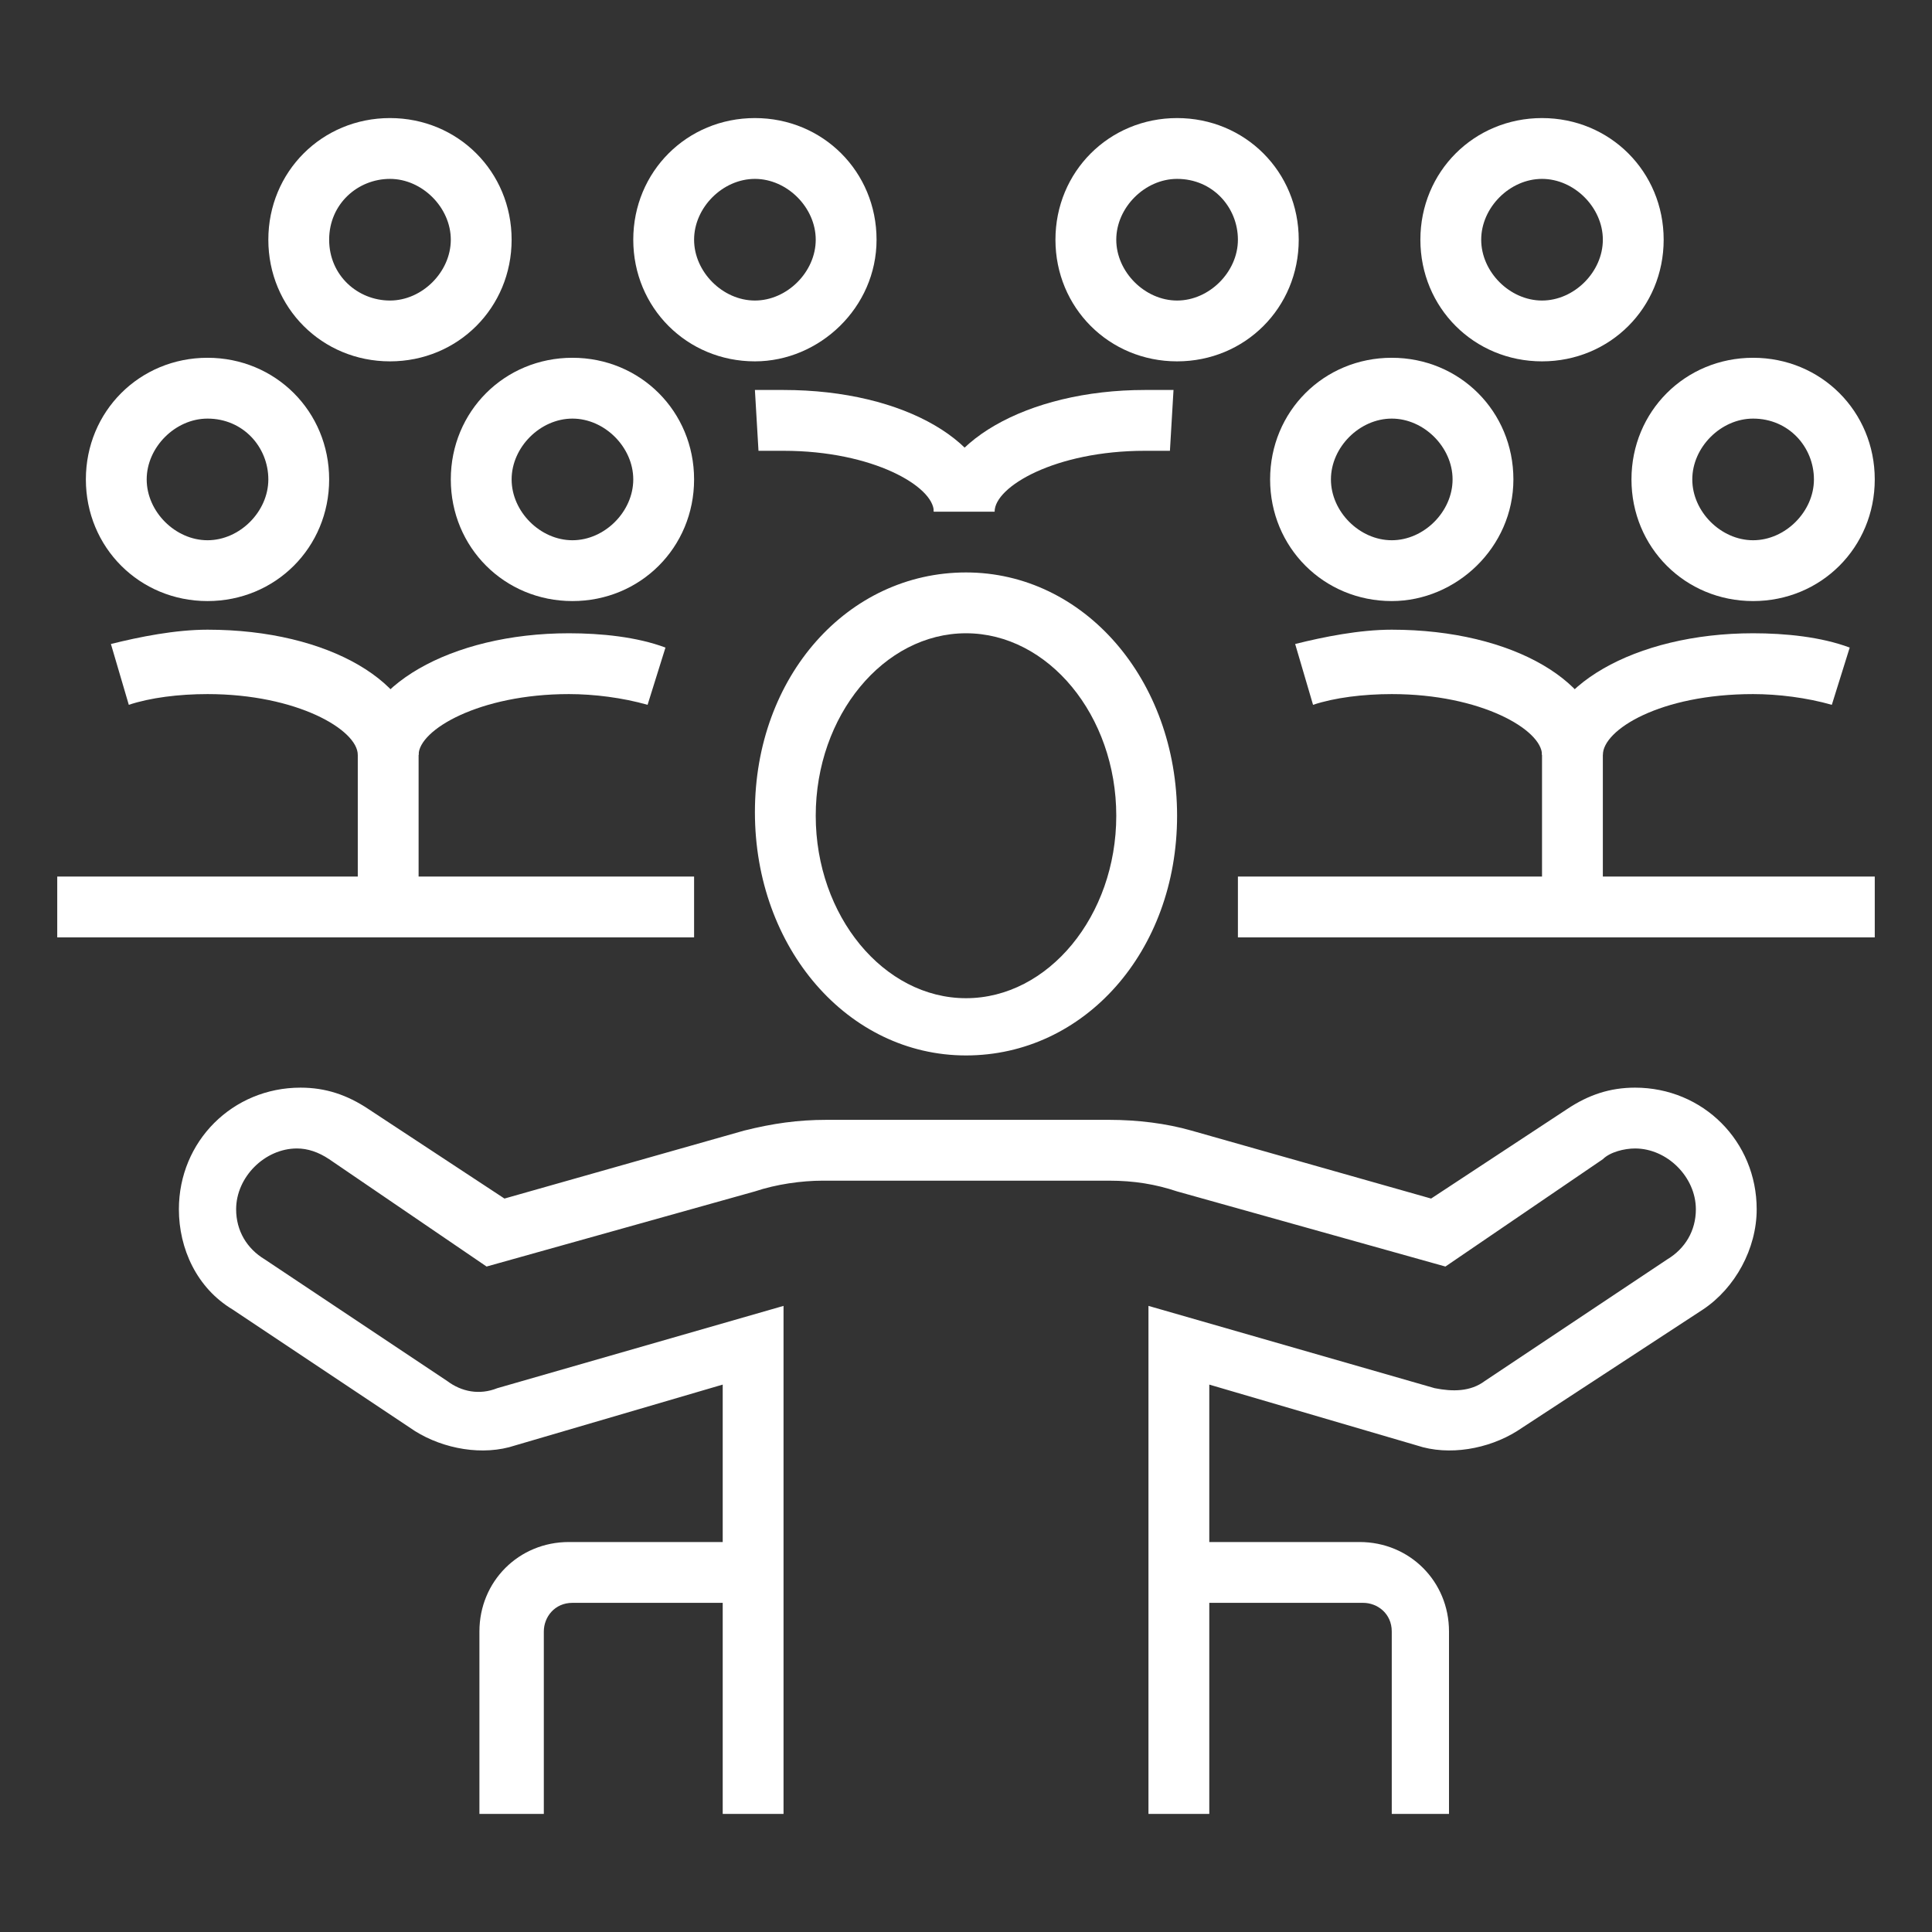 <?xml version="1.0" encoding="utf-8"?>
<!-- Generator: Adobe Illustrator 24.1.0, SVG Export Plug-In . SVG Version: 6.00 Build 0)  -->
<svg version="1.1" id="Layer_1" xmlns="http://www.w3.org/2000/svg" xmlns:xlink="http://www.w3.org/1999/xlink" x="0px" y="0px"
	 width="54px" height="54px" viewBox="0 0 54 54" style="enable-background:new 0 0 54 54;" xml:space="preserve">
<rect x="0" y="0" width="54" height="54" fill="#333333" stroke="none"/>
<style type="text/css">
	.st0{display:none;}
	.st1{display:inline;fill:#FFFFFF;}
	.st2{fill:#FFFFFF;}
</style>
<g class="st0">
	<path class="st1" d="M21.8,46.4v-1.8c0.5,0,0.9-0.4,0.9-0.9V27.5h1.8v16.3C24.5,45.2,23.3,46.4,21.8,46.4z"/>
	<path class="st1" d="M30.1,46.4c-1.2,0-2.3-0.8-2.6-2.1L25.3,36l1.8-0.4l2.1,8.3c0.1,0.4,0.5,0.7,0.9,0.7V46.4z"/>
	<path class="st1" d="M34.5,46.4v-1.8c0-0.6-0.4-1.2-1.1-1.4l-1.7-0.4L27.3,25v-7.1h1.8v6.9l4.1,16.5l0.7,0.2
		c1.4,0.4,2.4,1.6,2.4,3.1C36.3,45.6,35.5,46.4,34.5,46.4z"/>
	<path class="st1" d="M23.6,12.1c-2.5,0-4.5-2-4.5-4.5V5.8c0-2.5,2-4.5,4.5-4.5s4.5,2,4.5,4.5v1.8C28.2,10.1,26.1,12.1,23.6,12.1z
		 M23.6,3.1c-1.5,0-2.7,1.2-2.7,2.7v1.8c0,1.5,1.2,2.7,2.7,2.7c1.5,0,2.7-1.2,2.7-2.7V5.8C26.3,4.3,25.1,3.1,23.6,3.1z"/>
	<path class="st1" d="M36.3,44.6h-1.8V8.5c0-1,0.8-1.8,1.8-1.8h2.2c1.7,0,2.3,1.1,2.7,1.8c0.4,0.7,0.5,0.9,1.1,0.9h7.1l-3.2,4.5
		l3.2,4.5h-5.8v-1.8h2.3L44,13.9l1.9-2.7h-3.6c-1.7,0-2.3-1.1-2.7-1.8c-0.4-0.7-0.5-0.9-1.1-0.9h-2.2V44.6z"/>
	<path class="st1" d="M44.4,18.4h-2.2c-1.7,0-2.3-1.1-2.7-1.8c-0.4-0.7-0.5-0.9-1.1-0.9h-3.1v-1.8h3.1c1.7,0,2.3,1.1,2.7,1.8
		c0.4,0.7,0.5,0.9,1.1,0.9h2.2V18.4z"/>
	<path class="st1" d="M39,51.8h-1.8v-5.4H14.6v5.4h-1.8v-5.4c0-1,0.8-1.8,1.8-1.8h22.6c1,0,1.8,0.8,1.8,1.8V51.8z"/>
	<path class="st1" d="M47.1,52.7H6.5c-1,0-1.8-0.8-1.8-1.8v-1.8c0-1,0.8-1.8,1.8-1.8h7.2v1.8H6.5v1.8h40.7v-2.7h-9v-1.8h9
		c1,0,1.8,0.8,1.8,1.8v2.7C48.9,51.9,48.1,52.7,47.1,52.7z"/>
	<rect x="42.6" y="30.2" class="st1" width="1.8" height="3.6"/>
	<rect x="42.6" y="37.4" class="st1" width="1.8" height="3.6"/>
	<rect x="45.3" y="34.7" class="st1" width="3.6" height="1.8"/>
	<rect x="38.1" y="34.7" class="st1" width="3.6" height="1.8"/>
	<rect x="10.1" y="19.3" class="st1" width="1.8" height="3.6"/>
	<rect x="10.1" y="26.5" class="st1" width="1.8" height="3.6"/>
	<rect x="12.8" y="23.8" class="st1" width="3.6" height="1.8"/>
	<rect x="5.6" y="23.8" class="st1" width="3.6" height="1.8"/>
	<path class="st1" d="M17.3,46.4c-1,0-1.8-0.8-1.8-1.8c0-1.5,0.9-2.8,2.3-3.2l0.4-0.1V17.4l-1.5,0.8c-0.7,0.4-1.7,0.4-2.4,0
		l-5.4-2.7C7.9,15,7.4,14,7.4,13c0-1.5,1.2-2.7,2.7-2.7c0.4,0,0.8,0.1,1.2,0.3l4.2,2.1l1.8-0.9c2-1,4.2-1.5,6.3-1.5
		c3.2,0,6.2,1.7,7.8,4.4l4.4,6.8c0.3,0.4,0.4,0.9,0.4,1.5c0,1.5-1.2,2.7-2.7,2.7c-0.9,0-1.8-0.5-2.3-1.2l-5.1-8l1.5-1l5.1,8
		c0.2,0.3,0.5,0.4,0.8,0.4c0.5,0,0.9-0.4,0.9-0.9c0-0.2,0-0.3-0.1-0.5l-4.4-6.8c-1.3-2.2-3.7-3.5-6.3-3.5c-1.9,0-3.8,0.5-5.5,1.3
		l-2.6,1.3l-5-2.5c-0.1-0.1-0.3-0.1-0.4-0.1c-0.5,0-0.9,0.4-0.9,0.9c0,0.3,0.2,0.7,0.5,0.8l5.4,2.7c0.2,0.1,0.6,0.1,0.8,0l4.1-2.1
		v28.1l-1.6,0.5c-0.7,0.2-1.1,0.8-1.1,1.5V46.4z"/>
</g>
<g class="st0">
	<path class="st1" d="M33,46.1l-1.8-0.3L33,32.5l-8.4,10.6l-1.4-1.1l8.4-10.6c0.4-0.4,0.9-0.7,1.4-0.7c1,0,1.8,0.8,1.8,1.8
		c0,0.1,0,0.2,0,0.3L33,46.1z"/>
	<rect x="26.6" y="27.9" class="st1" width="1.8" height="3.7"/>
	<rect x="9.2" y="44.4" class="st1" width="4.6" height="1.8"/>
	<rect x="41.3" y="44.4" class="st1" width="4.6" height="1.8"/>
	<polygon class="st1" points="17.4,34.3 15.6,34.3 15.6,36.2 17.4,36.2 17.4,34.3 	"/>
	<polygon class="st1" points="39.5,34.3 37.6,34.3 37.6,36.2 39.5,36.2 39.5,34.3 	"/>
	<path class="st1" d="M27.5,50.9c-3,0-5.5-2.5-5.5-5.5c0-3,2.5-5.5,5.5-5.5s5.5,2.5,5.5,5.5C33,48.4,30.6,50.9,27.5,50.9z
		 M27.5,41.7c-2,0-3.7,1.6-3.7,3.7c0,2,1.6,3.7,3.7,3.7s3.7-1.6,3.7-3.7C31.2,43.3,29.6,41.7,27.5,41.7z"/>
	<path class="st1" d="M51.4,50.9h-1.8c0-13.7-9.9-24.8-22-24.8c-12.2,0-22,11.1-22,24.8H3.7c0-14.7,10.7-26.6,23.9-26.6
		S51.4,36.2,51.4,50.9z"/>
	<path class="st1" d="M44.1,27h-1.8V16c0-1,0.8-1.8,1.8-1.8c0.3,0,0.5,0.1,0.7,0.2l3.9,1.7L45,5L34,8.6l3.7,2.1
		c0.6,0.3,0.9,0.9,0.9,1.6c0,0.6-0.3,1.2-0.8,1.5l-12.2,7.8l-1-1.5l12.2-7.8l-3.7-2.1c-0.6-0.3-0.9-0.9-0.9-1.6
		c0-0.8,0.5-1.5,1.3-1.7l11-3.7c0.2-0.1,0.4-0.1,0.6-0.1c0.8,0,1.5,0.5,1.7,1.3l3.7,11c0.1,0.2,0.1,0.4,0.1,0.6c0,1-0.8,1.8-1.8,1.8
		c-0.3,0-0.5-0.1-0.7-0.2L44.1,16L44.1,27z"/>
	<rect x="38.6" y="16.9" class="st1" width="1.8" height="3.7"/>
	<rect x="38.6" y="22.4" class="st1" width="1.8" height="1.8"/>
	<rect x="21.2" y="13.1" transform="matrix(0.768 -0.64 0.64 0.768 -3.919 17.304)" class="st1" width="1.5" height="1.8"/>
	<rect x="11.4" y="18.4" transform="matrix(0.768 -0.64 0.64 0.768 -8.731 14.493)" class="st1" width="8.6" height="1.8"/>
	<rect x="12" y="6.7" transform="matrix(0.768 -0.64 0.64 0.768 -1.932 9.935)" class="st1" width="1.5" height="1.8"/>
	<rect x="2.2" y="12" transform="matrix(0.768 -0.64 0.64 0.768 -6.744 7.124)" class="st1" width="8.6" height="1.8"/>
</g>
<g class="st0">
	<path class="st1" d="M35.3,52.7h-1.8v-5.5c0-3.9,1.8-6.2,3.8-8.7c2.2-2.8,4.5-5.7,4.5-11.5c0-2.5-2.1-4.6-4.6-4.6
		c-0.1,0-0.3,0-0.4,0l-9.8,0.9c-0.9,0.1-1.7,0.9-1.7,1.8c0,1,0.7,1.7,1.7,1.8l10.1,0.9l-0.2,1.8l-10.1-0.9c-1.9-0.2-3.3-1.7-3.3-3.7
		c0-1.9,1.4-3.5,3.3-3.7l9.8-0.9c0.2,0,0.4,0,0.6,0c3.5,0,6.4,2.9,6.4,6.4c0,6.5-2.6,9.7-4.9,12.6c-1.8,2.3-3.4,4.3-3.4,7.6V52.7z"
		/>
	<path class="st1" d="M20.6,52.7h-1.8V47c0-1.5-0.6-2.8-1.6-3.9L14,40c-1.2-1.2-2-2.7-2.5-4.3l-2.7-9.3l1.8-0.5l2.7,9.3
		c0.4,1.3,1.1,2.5,2,3.5l3.1,3.2c1.4,1.4,2.1,3.2,2.1,5.1V52.7z"/>
	<path class="st1" d="M26.1,42.6h-1.8c0-8,3.3-11.4,7.7-14.9l1.2,1.4C28.9,32.6,26.1,35.3,26.1,42.6z"/>
	<rect x="12.3" y="5" class="st1" width="1.8" height="6.4"/>
	<rect x="12.3" y="1.3" class="st1" width="1.8" height="1.8"/>
	<rect x="4.1" y="31.6" class="st1" width="1.8" height="13.8"/>
	<rect x="4.1" y="27.9" class="st1" width="1.8" height="1.8"/>
	<rect x="47.2" y="38" class="st1" width="1.8" height="9.2"/>
	<rect x="47.2" y="34.3" class="st1" width="1.8" height="1.8"/>
	<rect x="39.8" y="7.7" class="st1" width="1.8" height="7.3"/>
	<rect x="39.8" y="4.1" class="st1" width="1.8" height="1.8"/>
	<polygon class="st1" points="49.9,22.4 48.1,22.4 48.1,24.2 49.9,24.2 49.9,22.4 	"/>
	<polygon class="st1" points="49.9,18.7 48.1,18.7 48.1,20.6 49.9,20.6 49.9,18.7 	"/>
	<polygon class="st1" points="12.3,49 10.5,49 10.5,50.8 12.3,50.8 12.3,49 	"/>
	<polygon class="st1" points="12.3,45.3 10.5,45.3 10.5,47.2 12.3,47.2 12.3,45.3 	"/>
	<polygon class="st1" points="5.9,14.2 4.1,14.2 4.1,16 5.9,16 5.9,14.2 	"/>
	<polygon class="st1" points="5.9,10.5 4.1,10.5 4.1,12.3 5.9,12.3 5.9,10.5 	"/>
	<path class="st1" d="M16,30.7c-4,0-7.3-2.5-7.3-5.5c0-3.3,2.6-7,7.2-10c4.3-2.9,9.5-4.6,13.8-4.6c3.3,0,6.1,1.4,7.9,3.9
		c1.8,2.6,2.2,5.8,2.3,7.4l-1.8,0.1c-0.1-2.2-1-9.6-8.4-9.6c-8.5,0-19.3,7.2-19.3,12.8c0,2,2.5,3.7,5.5,3.7c3.6,0,7.2-0.8,9.1-2.1
		l1,1.5C23.9,29.8,20,30.7,16,30.7z"/>
</g>
<g>
	<path class="st2" d="M5.8,16.8c-1.9,0-3.4-1.5-3.4-3.4s1.5-3.4,3.4-3.4s3.4,1.5,3.4,3.4S7.7,16.8,5.8,16.8z M5.8,11.7
		c-0.9,0-1.7,0.8-1.7,1.7c0,0.9,0.8,1.7,1.7,1.7s1.7-0.8,1.7-1.7C7.5,12.5,6.8,11.7,5.8,11.7z"/>
	<path class="st2" d="M10.9,10.1c-1.9,0-3.4-1.5-3.4-3.4S9,3.3,10.9,3.3s3.4,1.5,3.4,3.4S12.8,10.1,10.9,10.1z M10.9,5
		C10,5,9.2,5.7,9.2,6.7s0.8,1.7,1.7,1.7s1.7-0.8,1.7-1.7S11.8,5,10.9,5z"/>
	<path class="st2" d="M21.1,10.1c-1.9,0-3.4-1.5-3.4-3.4s1.5-3.4,3.4-3.4s3.4,1.5,3.4,3.4S22.9,10.1,21.1,10.1z M21.1,5
		c-0.9,0-1.7,0.8-1.7,1.7s0.8,1.7,1.7,1.7c0.9,0,1.7-0.8,1.7-1.7S22,5,21.1,5z"/>
	<path class="st2" d="M32.9,10.1c-1.9,0-3.4-1.5-3.4-3.4s1.5-3.4,3.4-3.4s3.4,1.5,3.4,3.4S34.8,10.1,32.9,10.1z M32.9,5
		c-0.9,0-1.7,0.8-1.7,1.7s0.8,1.7,1.7,1.7c0.9,0,1.7-0.8,1.7-1.7S33.9,5,32.9,5z"/>
	<path class="st2" d="M43.1,10.1c-1.9,0-3.4-1.5-3.4-3.4s1.5-3.4,3.4-3.4s3.4,1.5,3.4,3.4S45,10.1,43.1,10.1z M43.1,5
		c-0.9,0-1.7,0.8-1.7,1.7s0.8,1.7,1.7,1.7c0.9,0,1.7-0.8,1.7-1.7S44,5,43.1,5z"/>
	<path class="st2" d="M16,16.8c-1.9,0-3.4-1.5-3.4-3.4s1.5-3.4,3.4-3.4s3.4,1.5,3.4,3.4S17.9,16.8,16,16.8z M16,11.7
		c-0.9,0-1.7,0.8-1.7,1.7c0,0.9,0.8,1.7,1.7,1.7c0.9,0,1.7-0.8,1.7-1.7C17.7,12.5,16.9,11.7,16,11.7z"/>
	<rect x="1.6" y="24.5" class="st2" width="17.8" height="1.7"/>
	<path class="st2" d="M11.7,25.3h-1.7v-4.2c0-0.7-1.7-1.7-4.2-1.7c-0.8,0-1.6,0.1-2.2,0.3L3.1,18c0.8-0.2,1.8-0.4,2.7-0.4
		c3.4,0,5.9,1.5,5.9,3.4V25.3z"/>
	<path class="st2" d="M11.7,21.1h-1.7c0-1.9,2.6-3.4,5.9-3.4c0.9,0,1.9,0.1,2.7,0.4l-0.5,1.6c-0.7-0.2-1.5-0.3-2.2-0.3
		C13.4,19.4,11.7,20.4,11.7,21.1z"/>
	<path class="st2" d="M38.9,16.8c-1.9,0-3.4-1.5-3.4-3.4s1.5-3.4,3.4-3.4s3.4,1.5,3.4,3.4S40.7,16.8,38.9,16.8z M38.9,11.7
		c-0.9,0-1.7,0.8-1.7,1.7c0,0.9,0.8,1.7,1.7,1.7s1.7-0.8,1.7-1.7C40.6,12.5,39.8,11.7,38.9,11.7z"/>
	<path class="st2" d="M49,16.8c-1.9,0-3.4-1.5-3.4-3.4s1.5-3.4,3.4-3.4s3.4,1.5,3.4,3.4S50.9,16.8,49,16.8z M49,11.7
		c-0.9,0-1.7,0.8-1.7,1.7c0,0.9,0.8,1.7,1.7,1.7c0.9,0,1.7-0.8,1.7-1.7C50.7,12.5,50,11.7,49,11.7z"/>
	<rect x="34.6" y="24.5" class="st2" width="17.8" height="1.7"/>
	<path class="st2" d="M44.8,25.3h-1.7v-4.2c0-0.7-1.7-1.7-4.2-1.7c-0.8,0-1.6,0.1-2.2,0.3L36.2,18c0.8-0.2,1.8-0.4,2.7-0.4
		c3.4,0,5.9,1.5,5.9,3.4V25.3z"/>
	<path class="st2" d="M44.8,21.1h-1.7c0-1.9,2.6-3.4,5.9-3.4c0.9,0,1.9,0.1,2.7,0.4l-0.5,1.6c-0.7-0.2-1.5-0.3-2.2-0.3
		C46.4,19.4,44.8,20.4,44.8,21.1z"/>
	<path class="st2" d="M27.8,14.3h-1.7c0-0.7-1.7-1.7-4.2-1.7c-0.2,0-0.5,0-0.7,0l-0.1-1.7c0.3,0,0.5,0,0.8,0
		C25.3,10.9,27.8,12.4,27.8,14.3z"/>
	<path class="st2" d="M27.8,14.3h-1.7c0-1.9,2.6-3.4,5.9-3.4c0.3,0,0.5,0,0.8,0l-0.1,1.7c-0.2,0-0.5,0-0.7,0
		C29.5,12.6,27.8,13.6,27.8,14.3z"/>
	<path class="st2" d="M27,29.5c-3.3,0-5.9-3-5.9-6.8S23.7,16,27,16s5.9,3,5.9,6.8S30.3,29.5,27,29.5z M27,17.7
		c-2.3,0-4.2,2.3-4.2,5.1s1.9,5.1,4.2,5.1s4.2-2.3,4.2-5.1S29.3,17.7,27,17.7z"/>
	<path class="st2" d="M15.1,50.7h-1.7v-5.1c0-1.4,1.1-2.5,2.5-2.5h5.1v1.7H16c-0.5,0-0.8,0.4-0.8,0.8V50.7z"/>
	<path class="st2" d="M40.6,50.7h-1.7v-5.1c0-0.5-0.4-0.8-0.8-0.8h-5.1v-1.7H38c1.4,0,2.5,1.1,2.5,2.5V50.7z"/>
	<path class="st2" d="M33.8,50.7h-1.7V36.5l8,2.3c0.5,0.1,1,0.1,1.4-0.2l5.1-3.4c0.5-0.3,0.8-0.8,0.8-1.4c0-0.9-0.8-1.7-1.7-1.7
		c-0.3,0-0.7,0.1-0.9,0.3l-4.4,3l-7.5-2.1c-0.6-0.2-1.2-0.3-1.9-0.3H23c-0.6,0-1.3,0.1-1.9,0.3l-7.5,2.1l-4.4-3
		c-0.3-0.2-0.6-0.3-0.9-0.3c-0.9,0-1.7,0.8-1.7,1.7c0,0.6,0.3,1.1,0.8,1.4l5.1,3.4c0.4,0.3,0.9,0.4,1.4,0.2l8-2.3v14.2h-1.7v-12
		l-5.8,1.7c-0.9,0.3-2,0.1-2.8-0.4l-5.1-3.4C5.5,36,5,34.9,5,33.8c0-1.9,1.5-3.4,3.4-3.4c0.7,0,1.3,0.2,1.9,0.6l3.8,2.5l6.7-1.9
		c0.8-0.2,1.5-0.3,2.3-0.3H31c0.8,0,1.6,0.1,2.3,0.3l6.7,1.9l3.8-2.5c0.6-0.4,1.2-0.6,1.9-0.6c1.9,0,3.4,1.5,3.4,3.4
		c0,1.1-0.6,2.2-1.5,2.8L42.4,40c-0.8,0.5-1.9,0.7-2.8,0.4l-5.8-1.7V50.7z"/>
</g>
</svg>
